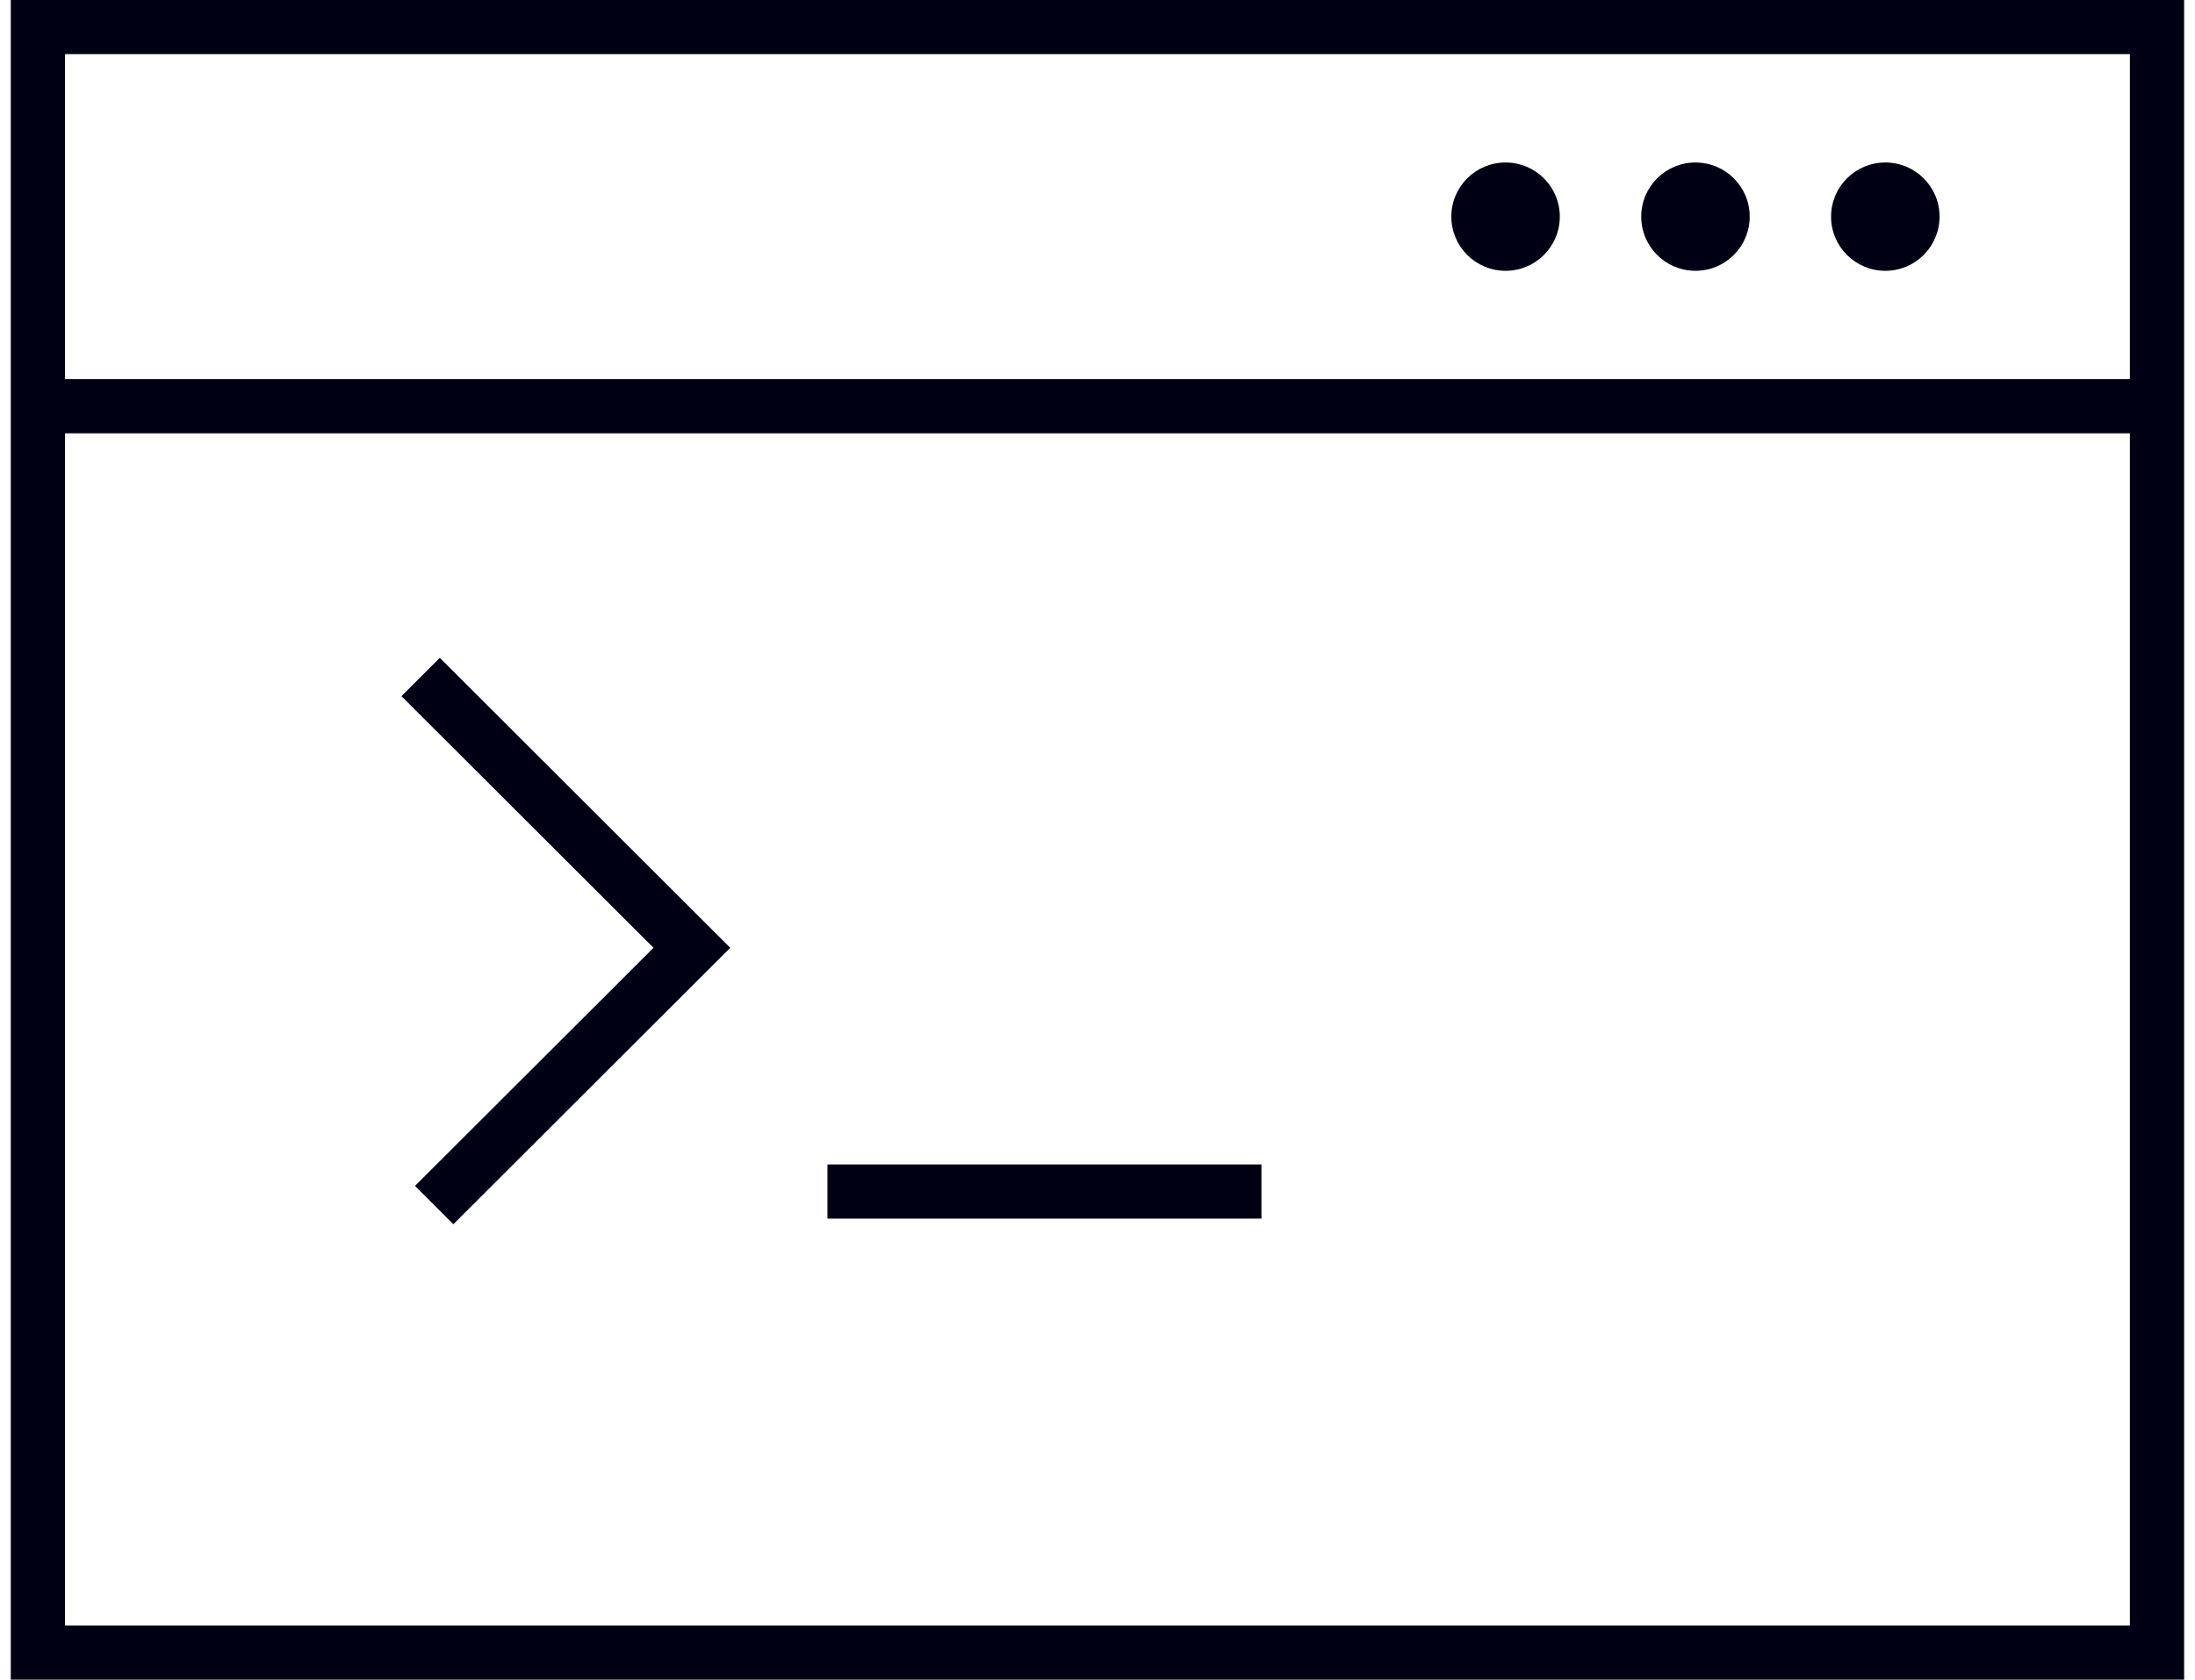 <?xml version="1.0" encoding="UTF-8"?> <svg xmlns="http://www.w3.org/2000/svg" width="81" height="62" viewBox="0 0 81 62" fill="none"><path d="M80.599 0H0.398V62H80.599V0ZM78.597 60.001H2.4V15.994H78.597V60.001ZM78.597 13.994H2.4V1.999H78.597V13.994Z" fill="#000014"></path><path d="M57.56 7.997C57.56 9.101 56.664 9.996 55.559 9.996C54.453 9.996 53.557 9.101 53.557 7.997C53.557 6.892 54.453 5.998 55.559 5.998C56.664 5.998 57.56 6.892 57.56 7.997Z" fill="#000014"></path><path d="M64.568 7.997C64.568 9.101 63.672 9.996 62.566 9.996C61.46 9.996 60.565 9.101 60.565 7.997C60.565 6.892 61.46 5.998 62.566 5.998C63.672 5.998 64.568 6.892 64.568 7.997Z" fill="#000014"></path><path d="M71.574 7.997C71.574 9.101 70.678 9.996 69.572 9.996C68.466 9.996 67.57 9.101 67.57 7.997C67.57 6.892 68.466 5.998 69.572 5.998C70.678 5.998 71.574 6.892 71.574 7.997Z" fill="#000014"></path><path d="M15.315 43.775L16.73 45.189L26.947 34.986L16.23 24.283L14.815 25.697L24.116 34.986L15.315 43.775Z" fill="#000014"></path><path d="M30.535 42.983H46.55V44.983H30.535V42.983Z" fill="#000014"></path></svg> 